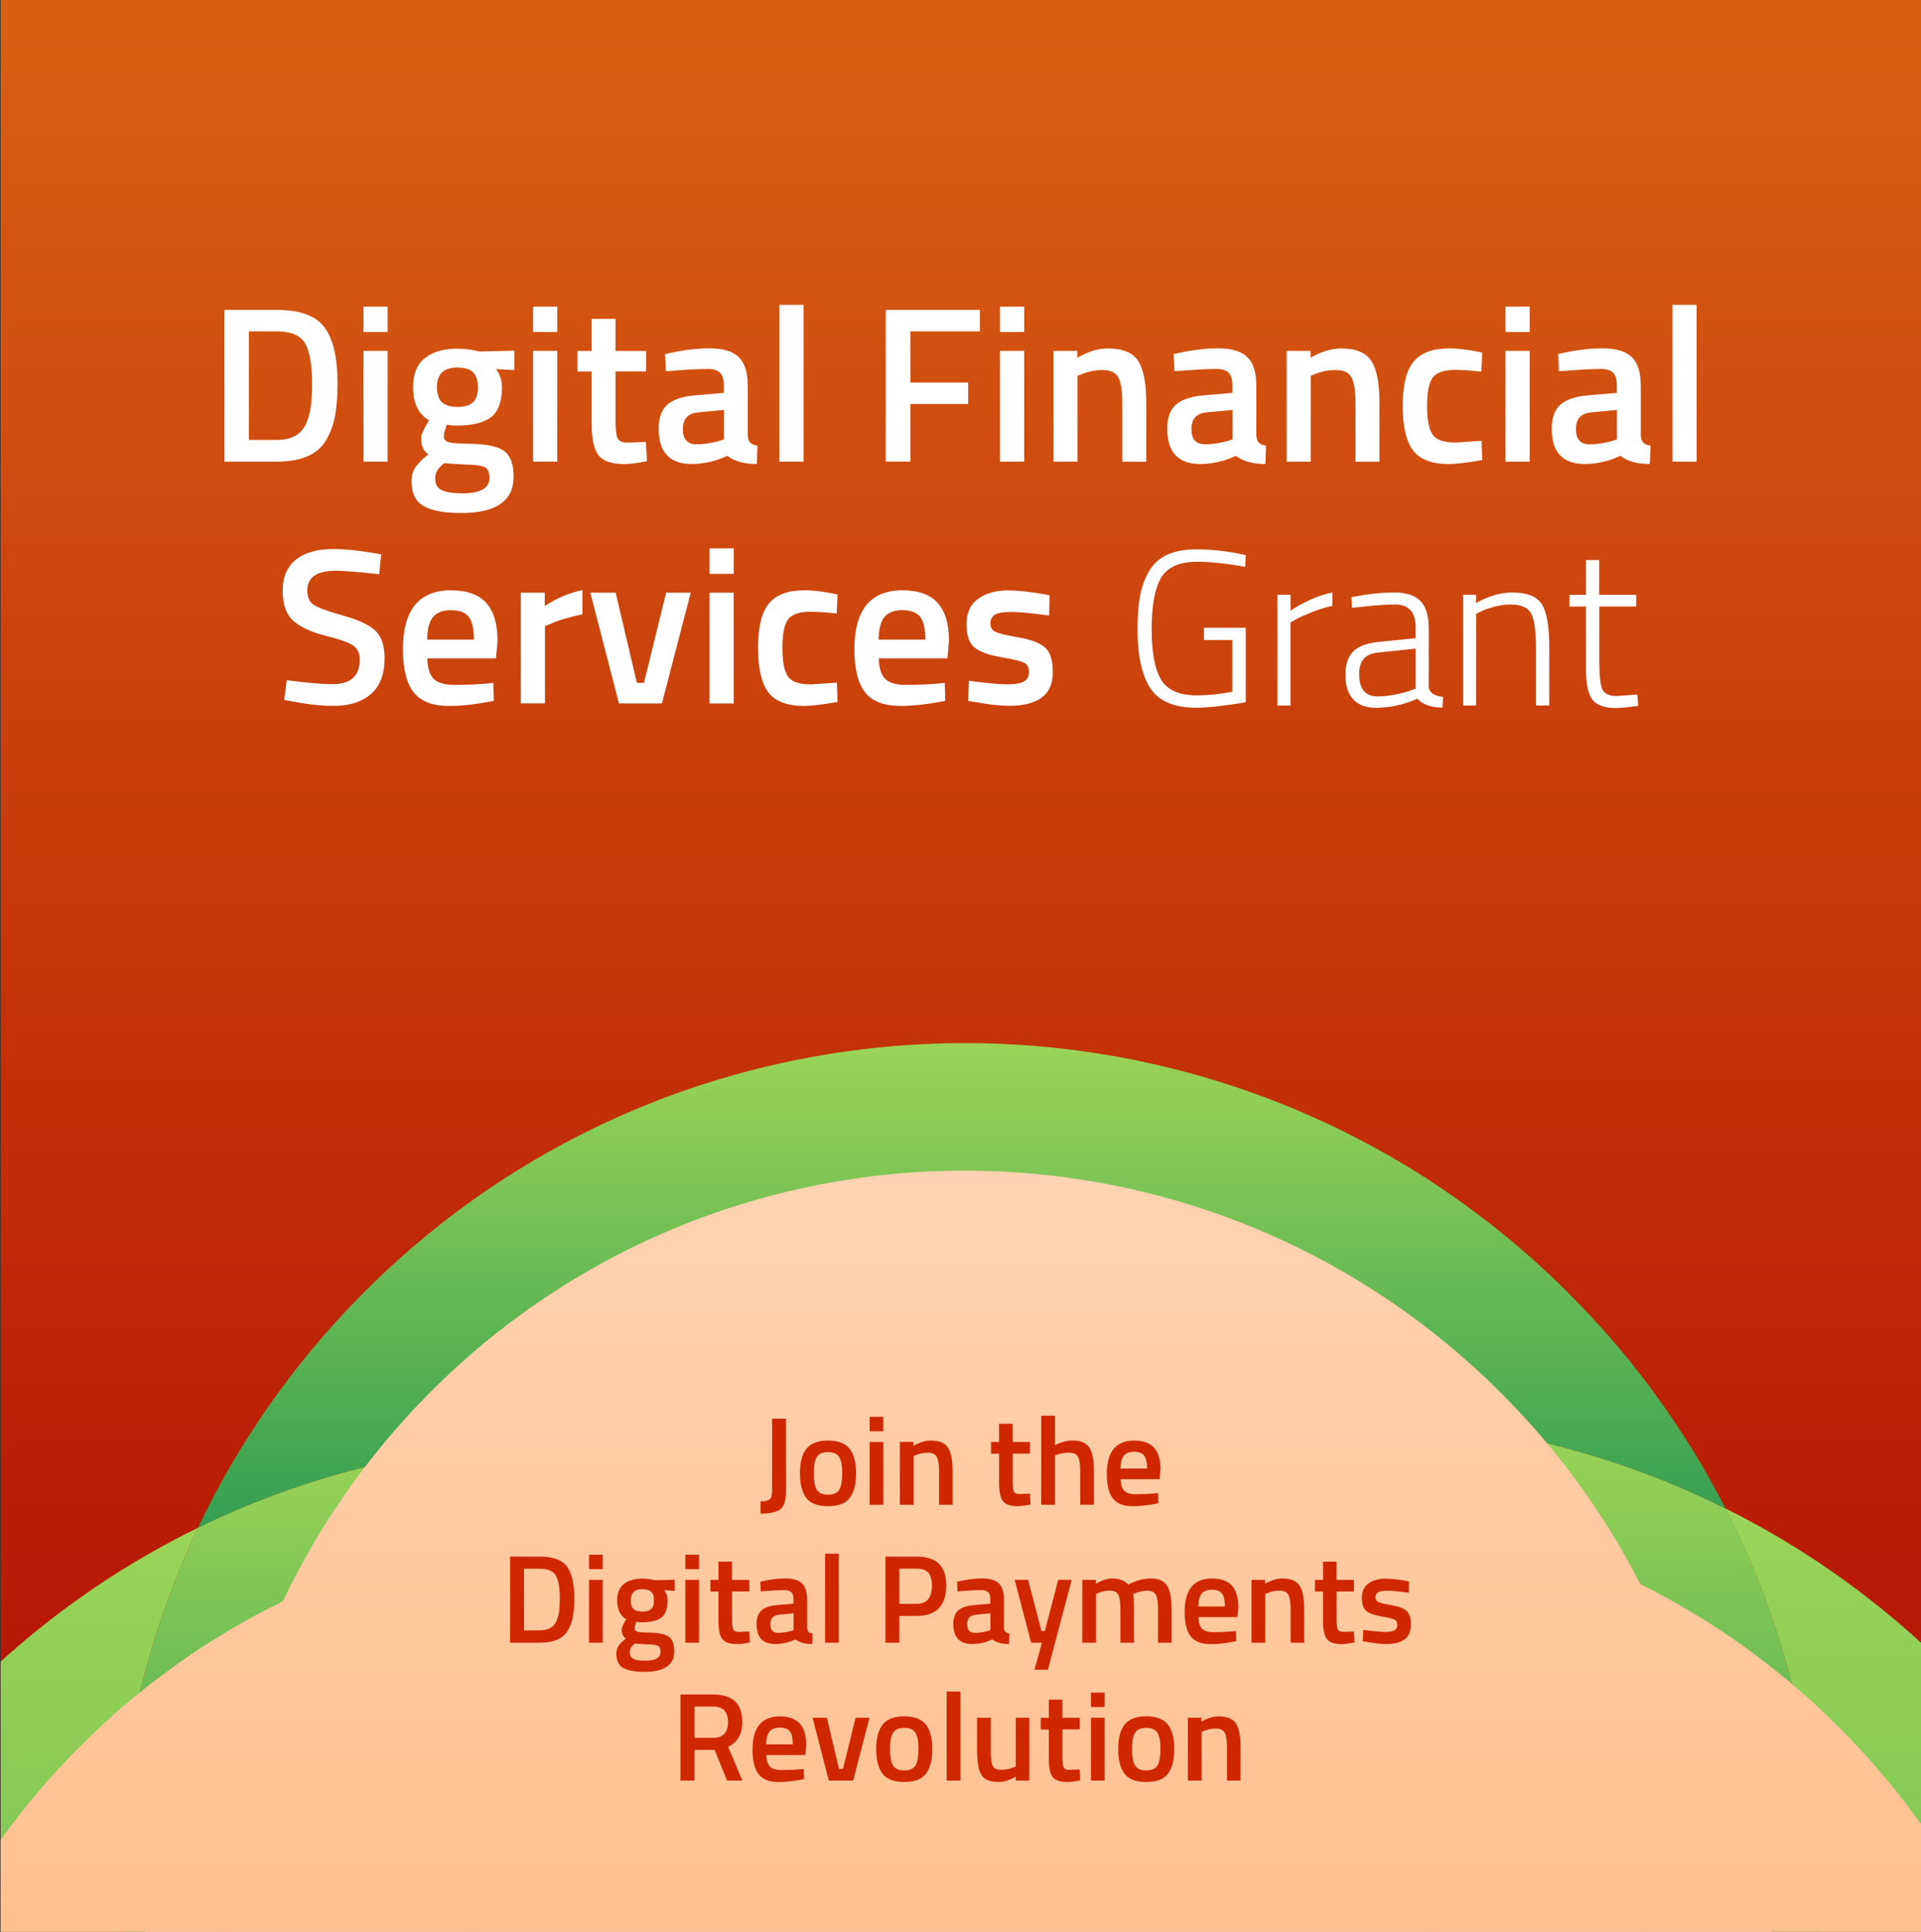 <?xml version="1.0" encoding="UTF-8"?>
<svg id="Layer_1" data-name="Layer 1" xmlns="http://www.w3.org/2000/svg" xmlns:xlink="http://www.w3.org/1999/xlink" viewBox="0 0 350 352"><rect x="0" y="0" width="350" height="352" fill="#333333" stroke="none"/>
  <defs>
    <style>
      .cls-1 {
        clip-path: url(#clippath);
      }

      .cls-2 {
        fill: none;
      }

      .cls-2, .cls-3, .cls-4, .cls-5, .cls-6, .cls-7, .cls-8, .cls-9, .cls-10, .cls-11 {
        stroke-width: 0px;
      }

      .cls-3 {
        fill: url(#linear-gradient);
      }

      .cls-4 {
        fill: url(#linear-gradient-4);
      }

      .cls-5 {
        fill: url(#linear-gradient-2);
      }

      .cls-6 {
        fill: url(#linear-gradient-3);
      }

      .cls-7 {
        fill: url(#linear-gradient-7);
      }

      .cls-8 {
        fill: url(#linear-gradient-5);
      }

      .cls-9 {
        fill: url(#linear-gradient-6);
      }

      .cls-10 {
        fill: #cf2801;
      }

      .cls-11 {
        fill: #fff;
      }
    </style>
    <clipPath id="clippath">
      <rect class="cls-2" x=".12" y="-.08" width="350" height="352"/>
    </clipPath>
    <linearGradient id="linear-gradient" x1="38.81" y1="209.09" x2="604.32" y2="209.09" gradientTransform="translate(-146.29 -129.08)" gradientUnits="userSpaceOnUse">
      <stop offset="0" stop-color="#af0801"/>
      <stop offset="1" stop-color="#f1921d"/>
    </linearGradient>
    <linearGradient id="linear-gradient-2" x1="-151.55" y1="391.11" x2="126.78" y2="391.11" gradientTransform="translate(-33.82 401.58) rotate(-90)" gradientUnits="userSpaceOnUse">
      <stop offset="0" stop-color="#349f51"/>
      <stop offset="1" stop-color="#9bd458"/>
    </linearGradient>
    <linearGradient id="linear-gradient-3" x1="31.33" y1="309.23" x2="143.04" y2="309.23" xlink:href="#linear-gradient-2"/>
    <linearGradient id="linear-gradient-4" x1="-155.06" y1="26.52" x2="123.27" y2="26.52" xlink:href="#linear-gradient-2"/>
    <linearGradient id="linear-gradient-5" x1="123.27" y1="209.05" x2="211.56" y2="209.05" xlink:href="#linear-gradient-2"/>
    <linearGradient id="linear-gradient-6" x1="38.84" y1="104.59" x2="138.9" y2="104.59" xlink:href="#linear-gradient-2"/>
    <linearGradient id="linear-gradient-7" x1="-212.82" y1="208.82" x2="188.32" y2="208.82" gradientTransform="translate(-33.82 401.58) rotate(-90)" gradientUnits="userSpaceOnUse">
      <stop offset="0" stop-color="#ff9c4e"/>
      <stop offset="1" stop-color="#ffd3b1"/>
    </linearGradient>
  </defs>
  <g class="cls-1">
    <g>
      <rect class="cls-3" x="-107.48" y="-116.24" width="565.52" height="392.51" transform="translate(95.26 255.29) rotate(-90)"/>
      <g>
        <path class="cls-5" d="m314.38,274.8c14.44,7.19,28.01,16.76,40.11,28.73,27.54,27.25,42.79,62.22,45.68,97.98,1,12.34.53,24.78-1.42,37.03-4.9,30.85-19.13,60.49-42.75,84.36-12.59,12.73-26.86,22.8-42.09,30.24,12.72-26.81,17.29-56.53,13.72-85.45,0-.05-.01-.11-.02-.16,10.59-31.43,11.18-65.49,1.83-97.26,0,0,0-.02,0-.03,5.16-32.21.12-65.75-15.07-95.43Z"/>
        <path class="cls-6" d="m219.43,260.67s-.01,0-.02,0c0,0,.02,0,.02,0,25.06,7.27,48.72,20.72,68.59,40.37,20.14,19.92,33.94,43.81,41.41,69.17,0,.01,0,.03.01.04,0,0,0-.02,0-.03,5.16-32.21.12-65.75-15.07-95.43-29.65-14.77-62.99-19.47-94.95-14.13Z"/>
        <path class="cls-11" d="m329.44,370.22c-7.47-25.36-21.28-49.25-41.41-69.17-19.87-19.65-43.53-33.1-68.59-40.37,16.03,22.9,28.26,47.65,36.67,73.37,25.68,8.26,50.41,20.31,73.33,36.16Z"/>
        <path class="cls-11" d="m256.11,334.05c2.78,8.51,5.15,17.13,7.1,25.82,8.29,37,9.01,75.35,2.13,112.56-1.64,8.87-3.71,17.68-6.21,26.38,23.81-7.12,46.85-17.48,68.42-31.08.02-.07.05-.15.07-.22,10.59-31.43,11.18-65.49,1.83-97.26,0-.01,0-.03-.01-.04-22.92-15.85-47.65-27.91-73.33-36.16Z"/>
        <path class="cls-4" d="m20.45,461.83c-.02-.08-.04-.16-.07-.23-9.67-32.24-9.08-66.88,1.83-98.78,0-.02.02-.05.03-.07-3.33-28.6,1.27-57.93,13.84-84.43-15.24,7.43-29.5,17.51-42.09,30.24-23.89,24.15-38.17,54.21-42.91,85.44-1.72,11.35-2.18,22.85-1.37,34.28,2.55,36.34,17.83,71.98,45.8,99.64,12.1,11.97,25.67,21.54,40.11,28.73-15.09-29.49-20.16-62.79-15.16-94.81Z"/>
        <path class="cls-8" d="m36.08,278.31c7.27-15.32,17.18-29.69,29.77-42.42,23.95-24.22,53.94-38.84,85.21-43.88,11.25-1.81,22.66-2.38,34.02-1.71,36.37,2.16,72.16,17.04,100.14,44.71,12.1,11.97,21.82,25.43,29.16,39.79-29.65-14.77-62.99-19.47-94.95-14.13,0,0-.01,0-.02,0-32.4-9.39-67.13-8.44-98.98,2.85-.02,0-.05.02-.07.03-28.63-3.02-57.91,1.9-84.27,14.76Z"/>
        <path class="cls-9" d="m22.24,362.74c7.6-22.17,20.18-43.01,37.75-60.78,17.58-17.77,38.28-30.58,60.36-38.41-28.63-3.02-57.91,1.9-84.27,14.76-12.57,26.5-17.17,55.83-13.84,84.43Z"/>
        <path class="cls-11" d="m90.45,332.09c6.76-23.8,16.75-46.87,29.96-68.54,0-.01.01-.02.02-.03-.02,0-.05.02-.07.03-22.09,7.84-42.79,20.64-60.36,38.41-17.58,17.77-30.15,38.61-37.75,60.78,0,.02-.02.05-.03.07.01,0,.02-.01.03-.02,21.52-13.44,44.48-23.68,68.21-30.71Z"/>
        <path class="cls-11" d="m90.45,332.09c8.97-2.65,18.04-4.84,27.19-6.58,37.08-7.04,75.34-6.55,112.32,1.51,8.8,1.92,17.53,4.26,26.15,7.04-8.41-25.73-20.64-50.48-36.67-73.37,0,0-.02,0-.02,0-32.4-9.39-67.13-8.44-98.98,2.85,0,.01-.01.02-.02.03-13.21,21.67-23.19,44.74-29.96,68.54Z"/>
        <path class="cls-11" d="m94.16,497.54c-2.84-8.53-5.26-17.17-7.26-25.89-8.46-36.89-9.37-75.15-2.73-112.31,1.64-9.16,3.73-18.26,6.28-27.25-23.73,7.02-46.69,17.26-68.21,30.71-.01,0-.02.01-.03.02-10.91,31.89-11.51,66.54-1.83,98.78.03.02.06.04.09.06,23.04,15.78,47.9,27.74,73.69,35.89Z"/>
        <path class="cls-11" d="m117.64,325.51c-9.15,1.74-18.22,3.93-27.19,6.58-2.56,8.99-4.65,18.09-6.28,27.25-6.64,37.16-5.73,75.42,2.73,112.31,2,8.72,4.42,17.36,7.26,25.89,8.52,2.69,17.14,4.96,25.83,6.82,37.15,7.93,75.58,8.25,112.78.96,8.87-1.74,17.67-3.9,26.36-6.51,2.5-8.71,4.57-17.51,6.21-26.38,6.87-37.21,6.16-75.56-2.13-112.56-1.95-8.69-4.31-17.31-7.1-25.82-8.62-2.77-17.35-5.12-26.15-7.04-36.98-8.05-75.23-8.55-112.32-1.51Z"/>
      </g>
      <path class="cls-7" d="m153.73,215.02c-27.79,4.48-54.44,17.47-75.72,38.99-11.19,11.31-20,24.09-26.46,37.7-13.54,6.61-26.22,15.56-37.41,26.87-21.23,21.46-33.92,48.17-38.13,75.93-1.53,10.08-1.93,20.3-1.22,30.47,2.27,32.3,15.85,63.96,40.7,88.55,10.75,10.64-1.59,32.05,11.24,38.44,6.53,12.76,39.57,11.82,50.32,22.45,24.47,24.21,55.69,37.41,87.49,39.64,10.98.77,22.04.23,32.91-1.62,27.36-4.65,53.56-17.59,74.54-38.8,11.19-11.31,50.24-10.33,56.7-23.95,13.54-6.61-4.02-29.31,7.17-40.62,20.99-21.22,33.64-47.56,37.99-74.97,1.73-10.88,2.15-21.94,1.26-32.91-2.57-31.78-16.12-62.86-40.6-87.07-10.75-10.64-22.81-19.14-35.64-25.53-6.53-12.76-15.17-24.72-25.92-35.36-24.86-24.59-56.67-37.82-88.99-39.73-10.09-.6-20.23-.09-30.23,1.52Z"/>
      <rect class="cls-2" x="-137.76" y="-5.27" width="626" height="341.45" transform="translate(9.78 340.69) rotate(-90)"/>
    </g>
  </g>
  <g>
    <g>
      <path class="cls-10" d="m138.56,275.76v-2.24c.81,0,1.36-.12,1.66-.37.3-.24.45-.79.45-1.63v-13.08h2.52l.02,13.26c0,1.63-.34,2.72-1.03,3.25-.69.53-1.89.8-3.62.8Z"/>
      <path class="cls-10" d="m146.93,263.92c.79-.99,2.1-1.49,3.93-1.49s3.14.5,3.93,1.49c.79.99,1.18,2.48,1.18,4.47s-.38,3.48-1.15,4.49c-.76,1.01-2.08,1.51-3.96,1.51s-3.2-.5-3.96-1.51c-.76-1.01-1.15-2.5-1.15-4.49s.39-3.47,1.18-4.47Zm1.87,7.44c.35.61,1.04.92,2.06.92s1.71-.31,2.06-.92c.35-.61.53-1.61.53-3s-.19-2.37-.56-2.95c-.37-.58-1.05-.87-2.03-.87s-1.65.29-2.03.87c-.37.58-.56,1.57-.56,2.95s.18,2.39.53,3Z"/>
      <path class="cls-10" d="m158.44,260.74v-2.63h2.5v2.63h-2.5Zm0,13.4v-11.45h2.5v11.45h-2.5Z"/>
      <path class="cls-10" d="m166.46,274.13h-2.5v-11.45h2.47v.71c1.11-.64,2.17-.96,3.16-.96,1.53,0,2.57.43,3.13,1.29.56.86.84,2.29.84,4.27v6.14h-2.47v-6.07c0-1.24-.13-2.11-.4-2.63-.27-.52-.81-.78-1.64-.78-.78,0-1.53.15-2.24.46l-.34.14v8.89Z"/>
      <path class="cls-10" d="m187.67,264.81h-3.16v5.04c0,.93.07,1.55.21,1.86.14.31.49.46,1.05.46l1.88-.07.11,1.99c-1.02.2-1.8.3-2.34.3-1.3,0-2.19-.3-2.67-.89-.48-.6-.72-1.72-.72-3.37v-5.31h-1.47v-2.13h1.47v-3.32h2.47v3.32h3.16v2.13Z"/>
      <path class="cls-10" d="m192.2,274.13h-2.5v-16.22h2.5v5.36c1.13-.56,2.18-.85,3.14-.85,1.53,0,2.57.43,3.13,1.29.56.86.84,2.29.84,4.27v6.14h-2.5v-6.07c0-1.24-.13-2.11-.39-2.63-.26-.52-.81-.78-1.65-.78-.73,0-1.47.12-2.2.37l-.37.14v8.98Z"/>
      <path class="cls-10" d="m210.36,272.07l.64-.07.05,1.86c-1.74.35-3.28.53-4.63.53-1.7,0-2.91-.47-3.65-1.4-.74-.93-1.11-2.42-1.11-4.47,0-4.06,1.66-6.09,4.97-6.09s4.81,1.75,4.81,5.25l-.16,1.79h-7.1c.01.95.22,1.64.62,2.08.4.44,1.14.66,2.22.66s2.2-.05,3.34-.14Zm-1.37-4.54c0-1.13-.18-1.92-.54-2.37-.36-.45-.97-.68-1.82-.68s-1.48.24-1.87.71c-.39.47-.59,1.25-.61,2.34h4.83Z"/>
    </g>
    <g>
      <path class="cls-10" d="m98.36,299.26h-5.43v-15.69h5.43c2.41,0,4.06.61,4.95,1.83.89,1.22,1.33,3.14,1.33,5.75,0,1.33-.09,2.45-.26,3.38-.18.92-.49,1.76-.93,2.51-.87,1.48-2.57,2.22-5.09,2.22Zm3.64-8.11c0-1.89-.24-3.26-.71-4.1-.47-.84-1.45-1.26-2.93-1.26h-2.89v11.22h2.89c1.51,0,2.52-.56,3.02-1.67.24-.56.41-1.17.49-1.81.08-.64.13-1.44.13-2.38Z"/>
      <path class="cls-10" d="m107.32,285.86v-2.63h2.5v2.63h-2.5Zm0,13.4v-11.45h2.5v11.45h-2.5Z"/>
      <path class="cls-10" d="m122.85,300.81c0,2.5-1.81,3.76-5.43,3.76-1.74,0-3.03-.24-3.87-.71-.84-.47-1.26-1.34-1.26-2.59,0-.57.14-1.05.41-1.45.28-.4.72-.84,1.33-1.32-.5-.34-.76-.89-.76-1.67,0-.31.21-.8.62-1.49l.21-.34c-1.1-.66-1.65-1.8-1.65-3.44,0-1.37.41-2.38,1.24-3.02s1.94-.96,3.34-.96c.67,0,1.34.08,1.99.23l.34.07,3.55-.09v2.02l-1.9-.11c.41.53.62,1.16.62,1.88,0,1.5-.38,2.53-1.13,3.1-.76.57-1.94.86-3.54.86-.4,0-.73-.03-1.01-.09-.21.52-.32.92-.32,1.2s.14.48.42.58c.28.11.97.17,2.05.18,1.82.02,3.06.26,3.73.73.67.47,1.01,1.37,1.01,2.68Zm-8.11.23c0,.53.21.92.64,1.15.43.23,1.16.34,2.2.34,1.85,0,2.77-.53,2.77-1.58,0-.6-.16-.97-.49-1.13s-.98-.25-1.96-.26l-2.24-.14c-.34.27-.57.53-.71.77-.14.24-.21.52-.21.86Zm.69-7.94c.34.33.88.49,1.63.49s1.29-.16,1.61-.49c.33-.33.49-.84.49-1.55s-.17-1.22-.5-1.55c-.34-.33-.88-.49-1.63-.49-1.41,0-2.11.68-2.11,2.04,0,.7.17,1.22.5,1.55Z"/>
      <path class="cls-10" d="m124.86,285.86v-2.63h2.5v2.63h-2.5Zm0,13.4v-11.45h2.5v11.45h-2.5Z"/>
      <path class="cls-10" d="m136.54,289.93h-3.16v5.04c0,.93.07,1.55.21,1.86.14.31.49.46,1.05.46l1.88-.07.11,1.99c-1.02.2-1.8.3-2.34.3-1.3,0-2.19-.3-2.67-.89-.48-.6-.72-1.72-.72-3.37v-5.31h-1.47v-2.13h1.47v-3.32h2.47v3.32h3.16v2.13Z"/>
      <path class="cls-10" d="m147.06,291.33v5.22c.01.34.1.58.26.74.16.16.41.26.74.31l-.07,1.9c-1.31,0-2.33-.28-3.05-.85-1.22.57-2.45.85-3.69.85-2.28,0-3.41-1.21-3.41-3.64,0-1.16.31-2,.93-2.52.62-.52,1.57-.83,2.85-.94l2.95-.25v-.82c0-.61-.13-1.04-.4-1.28-.27-.24-.66-.37-1.18-.37-.98,0-2.2.06-3.66.18l-.73.05-.09-1.76c1.66-.4,3.2-.6,4.59-.6s2.41.3,3.02.9c.62.6.93,1.56.93,2.87Zm-5.13,2.84c-1.05.09-1.58.66-1.58,1.72s.47,1.58,1.4,1.58c.76,0,1.57-.12,2.43-.37l.41-.14v-3.05l-2.66.25Z"/>
      <path class="cls-10" d="m150.33,299.26v-16.22h2.5v16.22h-2.5Z"/>
      <path class="cls-10" d="m167.07,294.38h-3.21v4.88h-2.54v-15.69h5.75c3.56,0,5.34,1.76,5.34,5.27,0,1.8-.45,3.18-1.34,4.12-.89.95-2.23,1.42-4,1.42Zm-3.21-2.2h3.18c1.83,0,2.75-1.11,2.75-3.34,0-1.07-.22-1.85-.66-2.34-.44-.49-1.14-.73-2.08-.73h-3.18v6.41Z"/>
      <path class="cls-10" d="m182.92,291.33v5.22c.01.34.1.58.26.74.16.16.41.26.74.31l-.07,1.9c-1.31,0-2.33-.28-3.05-.85-1.22.57-2.45.85-3.69.85-2.28,0-3.41-1.21-3.41-3.64,0-1.16.31-2,.93-2.52.62-.52,1.57-.83,2.85-.94l2.95-.25v-.82c0-.61-.13-1.04-.4-1.28-.27-.24-.66-.37-1.18-.37-.98,0-2.2.06-3.66.18l-.73.05-.09-1.76c1.66-.4,3.2-.6,4.59-.6s2.41.3,3.02.9c.62.6.93,1.56.93,2.87Zm-5.13,2.84c-1.05.09-1.58.66-1.58,1.72s.47,1.58,1.4,1.58c.76,0,1.57-.12,2.43-.37l.41-.14v-3.05l-2.66.25Z"/>
      <path class="cls-10" d="m184.87,287.8h2.45l2.43,9.32h.62l2.43-9.32h2.47l-4.35,16.38h-2.45l1.37-4.92h-1.97l-3-11.45Z"/>
      <path class="cls-10" d="m199.69,299.26h-2.5v-11.45h2.47v.71c1.08-.64,2.08-.96,2.98-.96,1.33,0,2.3.37,2.91,1.12,1.39-.75,2.77-1.12,4.15-1.12s2.34.42,2.91,1.27c.57.85.85,2.28.85,4.29v6.14h-2.47v-6.07c0-1.24-.13-2.11-.38-2.63-.25-.52-.78-.78-1.57-.78-.69,0-1.43.15-2.22.46l-.39.16c.12.31.18,1.28.18,2.93v5.93h-2.47v-5.89c0-1.36-.12-2.3-.37-2.82-.24-.52-.78-.78-1.6-.78-.76,0-1.47.15-2.13.46l-.34.14v8.89Z"/>
      <path class="cls-10" d="m224.54,297.2l.64-.07.05,1.86c-1.74.35-3.28.53-4.63.53-1.7,0-2.91-.47-3.65-1.4-.74-.93-1.11-2.42-1.11-4.47,0-4.06,1.66-6.09,4.97-6.09s4.81,1.75,4.81,5.25l-.16,1.79h-7.1c.01.95.22,1.64.62,2.08.4.44,1.14.66,2.22.66s2.2-.05,3.34-.14Zm-1.37-4.54c0-1.13-.18-1.92-.54-2.37-.36-.45-.97-.68-1.82-.68s-1.48.24-1.87.71c-.39.47-.59,1.25-.61,2.34h4.83Z"/>
      <path class="cls-10" d="m230.52,299.26h-2.5v-11.45h2.47v.71c1.11-.64,2.17-.96,3.16-.96,1.53,0,2.57.43,3.13,1.29.56.86.84,2.29.84,4.27v6.14h-2.47v-6.07c0-1.24-.13-2.11-.4-2.63-.27-.52-.81-.78-1.64-.78-.78,0-1.53.15-2.24.46l-.34.14v8.89Z"/>
      <path class="cls-10" d="m246.69,289.93h-3.16v5.04c0,.93.07,1.55.21,1.86.14.31.49.46,1.05.46l1.88-.07.11,1.99c-1.02.2-1.8.3-2.34.3-1.3,0-2.19-.3-2.67-.89-.48-.6-.72-1.72-.72-3.37v-5.31h-1.47v-2.13h1.47v-3.32h2.47v3.32h3.16v2.13Z"/>
      <path class="cls-10" d="m256.68,290.16c-1.8-.24-3.11-.37-3.92-.37s-1.37.1-1.68.29c-.31.19-.47.49-.47.9s.17.7.52.87c.34.17,1.15.36,2.43.58,1.28.22,2.18.57,2.71,1.04.53.47.8,1.31.8,2.52s-.39,2.09-1.16,2.66c-.77.57-1.9.85-3.38.85-.93,0-2.11-.13-3.53-.39l-.71-.11.09-2.08c1.83.24,3.15.37,3.96.37s1.39-.1,1.73-.3c.34-.2.52-.53.52-.98s-.16-.77-.49-.95c-.33-.18-1.11-.37-2.36-.57-1.25-.21-2.16-.53-2.74-.97-.58-.44-.87-1.25-.87-2.43s.4-2.05,1.2-2.63c.8-.58,1.83-.87,3.08-.87.98,0,2.18.12,3.6.37l.71.14-.05,2.08Z"/>
    </g>
    <g>
      <path class="cls-10" d="m126.52,318.79v5.59h-2.54v-15.69h5.95c3.54,0,5.31,1.66,5.31,4.99,0,2.23-.86,3.74-2.57,4.54l2.59,6.16h-2.79l-2.27-5.59h-3.69Zm6.12-5.08c0-1.88-.9-2.82-2.7-2.82h-3.41v5.7h3.46c.92,0,1.59-.26,2.02-.79.43-.53.64-1.23.64-2.1Z"/>
      <path class="cls-10" d="m145.81,322.32l.64-.07.05,1.86c-1.74.35-3.28.53-4.63.53-1.7,0-2.91-.47-3.65-1.4-.74-.93-1.11-2.42-1.11-4.47,0-4.06,1.66-6.09,4.97-6.09s4.81,1.75,4.81,5.25l-.16,1.79h-7.1c.01.95.22,1.64.62,2.08.4.44,1.14.66,2.22.66s2.2-.05,3.34-.14Zm-1.37-4.54c0-1.13-.18-1.92-.54-2.37-.36-.45-.97-.68-1.82-.68s-1.48.24-1.87.71c-.39.47-.59,1.25-.61,2.34h4.83Z"/>
      <path class="cls-10" d="m148.05,312.93h2.61l2.2,9.32h.73l2.29-9.32h2.54l-2.98,11.45h-4.44l-2.95-11.45Z"/>
      <path class="cls-10" d="m160.82,314.16c.79-.99,2.1-1.49,3.93-1.49s3.14.5,3.93,1.49c.79.99,1.18,2.48,1.18,4.47s-.38,3.48-1.15,4.49c-.76,1.01-2.08,1.51-3.96,1.51s-3.2-.5-3.96-1.51c-.76-1.01-1.15-2.5-1.15-4.49s.39-3.47,1.18-4.47Zm1.87,7.44c.35.61,1.04.92,2.06.92s1.71-.31,2.06-.92c.35-.61.53-1.61.53-3s-.19-2.37-.56-2.95c-.37-.58-1.05-.87-2.03-.87s-1.65.29-2.03.87c-.37.58-.56,1.57-.56,2.95s.18,2.39.53,3Z"/>
      <path class="cls-10" d="m172.47,324.38v-16.22h2.5v16.22h-2.5Z"/>
      <path class="cls-10" d="m185.07,312.93h2.47v11.45h-2.47v-.71c-1.11.64-2.15.96-3.09.96-1.57,0-2.63-.42-3.16-1.27s-.8-2.33-.8-4.45v-5.98h2.5v6c0,1.37.11,2.3.34,2.77.23.47.76.71,1.6.71s1.58-.15,2.27-.46l.34-.14v-8.89Z"/>
      <path class="cls-10" d="m196.73,315.06h-3.16v5.04c0,.93.07,1.55.21,1.86.14.31.49.46,1.05.46l1.88-.07.11,1.99c-1.02.2-1.8.3-2.34.3-1.3,0-2.19-.3-2.67-.89-.48-.6-.72-1.72-.72-3.37v-5.31h-1.47v-2.13h1.47v-3.32h2.47v3.32h3.16v2.13Z"/>
      <path class="cls-10" d="m198.76,310.98v-2.63h2.5v2.63h-2.5Zm0,13.4v-11.45h2.5v11.45h-2.5Z"/>
      <path class="cls-10" d="m204.91,314.16c.79-.99,2.1-1.49,3.93-1.49s3.14.5,3.93,1.49c.79.99,1.18,2.48,1.18,4.47s-.38,3.48-1.15,4.49c-.76,1.01-2.08,1.51-3.96,1.51s-3.2-.5-3.96-1.51c-.76-1.01-1.15-2.5-1.15-4.49s.39-3.47,1.18-4.47Zm1.87,7.44c.35.61,1.04.92,2.06.92s1.71-.31,2.06-.92c.35-.61.53-1.61.53-3s-.19-2.37-.56-2.95c-.37-.58-1.05-.87-2.03-.87s-1.65.29-2.03.87c-.37.58-.56,1.57-.56,2.95s.18,2.39.53,3Z"/>
      <path class="cls-10" d="m218.92,324.38h-2.5v-11.45h2.47v.71c1.11-.64,2.17-.96,3.16-.96,1.53,0,2.57.43,3.13,1.29.56.86.84,2.29.84,4.27v6.14h-2.47v-6.07c0-1.24-.13-2.11-.4-2.63-.27-.52-.81-.78-1.64-.78-.78,0-1.53.15-2.24.46l-.34.14v8.89Z"/>
    </g>
  </g>
  <g>
    <g>
      <path class="cls-11" d="m50.44,84.1h-9.56v-27.64h9.56c4.25,0,7.16,1.08,8.72,3.23,1.56,2.15,2.34,5.53,2.34,10.13,0,2.34-.16,4.33-.46,5.95-.31,1.63-.85,3.1-1.63,4.42-1.53,2.61-4.52,3.91-8.96,3.91Zm6.42-14.29c0-3.34-.42-5.74-1.25-7.22-.83-1.48-2.56-2.22-5.17-2.22h-5.09v19.77h5.09c2.66,0,4.44-.98,5.33-2.95.43-1,.72-2.06.87-3.19s.22-2.53.22-4.2Z"/>
      <path class="cls-11" d="m66.22,60.49v-4.64h4.4v4.64h-4.4Zm0,23.61v-20.18h4.4v20.18h-4.4Z"/>
      <path class="cls-11" d="m93.58,86.84c0,4.41-3.19,6.62-9.56,6.62-3.07,0-5.34-.42-6.82-1.25-1.48-.83-2.22-2.35-2.22-4.56,0-1,.24-1.85.73-2.56.48-.71,1.26-1.49,2.34-2.32-.89-.59-1.33-1.57-1.33-2.95,0-.54.36-1.41,1.09-2.62l.36-.61c-1.94-1.16-2.91-3.17-2.91-6.05,0-2.42.73-4.2,2.18-5.33,1.45-1.13,3.42-1.69,5.89-1.69,1.18,0,2.35.13,3.51.4l.61.12,6.26-.16v3.55l-3.35-.2c.73.94,1.09,2.04,1.09,3.31,0,2.64-.67,4.46-2,5.47-1.33,1.01-3.41,1.51-6.24,1.51-.7,0-1.29-.05-1.78-.16-.38.91-.57,1.62-.57,2.12s.25.84.75,1.03c.5.19,1.7.3,3.61.32,3.2.03,5.39.46,6.58,1.29,1.18.83,1.78,2.41,1.78,4.72Zm-14.29.4c0,.94.38,1.61,1.13,2.02.75.4,2.04.61,3.87.61,3.25,0,4.88-.93,4.88-2.78,0-1.05-.29-1.72-.87-2-.58-.28-1.73-.44-3.45-.46l-3.95-.24c-.59.48-1.01.93-1.25,1.35-.24.42-.36.92-.36,1.51Zm1.21-13.98c.59.58,1.55.87,2.86.87s2.27-.29,2.85-.87c.58-.58.87-1.49.87-2.72s-.3-2.15-.89-2.72c-.59-.58-1.55-.87-2.87-.87-2.48,0-3.71,1.2-3.71,3.59,0,1.24.3,2.15.89,2.72Z"/>
      <path class="cls-11" d="m97.13,60.49v-4.64h4.4v4.64h-4.4Zm0,23.61v-20.18h4.4v20.18h-4.4Z"/>
      <path class="cls-11" d="m117.72,67.67h-5.57v8.88c0,1.64.12,2.73.36,3.27.24.54.86.81,1.86.81l3.31-.12.2,3.51c-1.8.35-3.17.52-4.12.52-2.29,0-3.85-.52-4.7-1.57-.85-1.05-1.27-3.03-1.27-5.93v-9.36h-2.58v-3.75h2.58v-5.85h4.36v5.85h5.57v3.75Z"/>
      <path class="cls-11" d="m136.24,70.13v9.2c.03.59.18,1.03.46,1.31s.72.46,1.31.54l-.12,3.35c-2.31,0-4.1-.5-5.37-1.49-2.15,1-4.32,1.49-6.5,1.49-4.01,0-6.01-2.14-6.01-6.42,0-2.04.54-3.52,1.63-4.44,1.09-.91,2.76-1.47,5.02-1.65l5.21-.44v-1.45c0-1.08-.24-1.83-.71-2.26-.47-.43-1.16-.65-2.08-.65-1.72,0-3.87.11-6.46.32l-1.29.08-.16-3.11c2.93-.7,5.63-1.05,8.09-1.05s4.24.53,5.33,1.59c1.09,1.06,1.63,2.75,1.63,5.06Zm-9.04,5c-1.86.16-2.78,1.17-2.78,3.03s.82,2.78,2.46,2.78c1.34,0,2.77-.21,4.28-.65l.73-.24v-5.37l-4.68.44Z"/>
      <path class="cls-11" d="m142.01,84.1v-28.57h4.4v28.57h-4.4Z"/>
      <path class="cls-11" d="m161.38,84.1v-27.64h17.15v3.91h-12.67v9.32h10.53v3.91h-10.53v10.49h-4.48Z"/>
      <path class="cls-11" d="m182.2,60.49v-4.64h4.4v4.64h-4.4Zm0,23.61v-20.18h4.4v20.18h-4.4Z"/>
      <path class="cls-11" d="m196.33,84.1h-4.4v-20.18h4.36v1.25c1.96-1.13,3.82-1.69,5.57-1.69,2.69,0,4.53.76,5.51,2.28.98,1.52,1.47,4.03,1.47,7.53v10.82h-4.36v-10.69c0-2.18-.24-3.73-.71-4.64-.47-.91-1.43-1.37-2.88-1.37-1.37,0-2.69.27-3.96.81l-.61.24v15.66Z"/>
      <path class="cls-11" d="m228.9,70.13v9.2c.03.59.18,1.03.46,1.31s.72.46,1.31.54l-.12,3.35c-2.31,0-4.1-.5-5.37-1.49-2.15,1-4.32,1.49-6.5,1.49-4.01,0-6.01-2.14-6.01-6.42,0-2.04.54-3.52,1.63-4.44,1.09-.91,2.76-1.47,5.02-1.65l5.21-.44v-1.45c0-1.08-.24-1.83-.71-2.26-.47-.43-1.16-.65-2.08-.65-1.72,0-3.87.11-6.46.32l-1.29.08-.16-3.11c2.93-.7,5.63-1.05,8.09-1.05s4.24.53,5.33,1.59c1.09,1.06,1.63,2.75,1.63,5.06Zm-9.04,5c-1.86.16-2.78,1.17-2.78,3.03s.82,2.78,2.46,2.78c1.34,0,2.77-.21,4.28-.65l.73-.24v-5.37l-4.68.44Z"/>
      <path class="cls-11" d="m238.82,84.1h-4.4v-20.18h4.36v1.25c1.96-1.13,3.82-1.69,5.57-1.69,2.69,0,4.53.76,5.51,2.28.98,1.52,1.47,4.03,1.47,7.53v10.82h-4.36v-10.69c0-2.18-.24-3.73-.71-4.64-.47-.91-1.43-1.37-2.88-1.37-1.37,0-2.69.27-3.96.81l-.61.24v15.66Z"/>
      <path class="cls-11" d="m264.01,63.47c1.43,0,3.11.19,5.04.56l1.01.2-.16,3.47c-2.13-.21-3.7-.32-4.72-.32-2.04,0-3.42.46-4.12,1.37-.7.91-1.05,2.64-1.05,5.17s.34,4.28,1.01,5.25c.67.97,2.07,1.45,4.2,1.45l4.72-.32.12,3.51c-2.72.48-4.76.73-6.13.73-3.07,0-5.23-.83-6.48-2.48-1.25-1.65-1.88-4.36-1.88-8.13s.66-6.45,1.98-8.05c1.32-1.6,3.47-2.4,6.46-2.4Z"/>
      <path class="cls-11" d="m274.3,60.49v-4.64h4.4v4.64h-4.4Zm0,23.61v-20.18h4.4v20.18h-4.4Z"/>
      <path class="cls-11" d="m298.95,70.13v9.2c.03.59.18,1.03.46,1.31s.72.46,1.31.54l-.12,3.35c-2.31,0-4.1-.5-5.37-1.49-2.15,1-4.32,1.49-6.5,1.49-4.01,0-6.01-2.14-6.01-6.42,0-2.04.54-3.52,1.63-4.44,1.09-.91,2.76-1.47,5.02-1.65l5.21-.44v-1.45c0-1.08-.24-1.83-.71-2.26-.47-.43-1.16-.65-2.08-.65-1.72,0-3.87.11-6.46.32l-1.29.08-.16-3.11c2.93-.7,5.63-1.05,8.09-1.05s4.24.53,5.33,1.59c1.09,1.06,1.63,2.75,1.63,5.06Zm-9.04,5c-1.86.16-2.78,1.17-2.78,3.03s.82,2.78,2.46,2.78c1.34,0,2.77-.21,4.28-.65l.73-.24v-5.37l-4.68.44Z"/>
      <path class="cls-11" d="m304.72,84.1v-28.57h4.4v28.57h-4.4Z"/>
    </g>
    <g>
      <path class="cls-11" d="m61.12,103.98c-3.42,0-5.13,1.2-5.13,3.59,0,1.24.4,2.12,1.21,2.64.81.52,2.59,1.17,5.35,1.94,2.76.77,4.7,1.68,5.83,2.74,1.13,1.06,1.69,2.74,1.69,5.02,0,2.91-.83,5.08-2.48,6.52-1.66,1.44-3.91,2.16-6.76,2.16-2.29,0-4.82-.27-7.59-.81l-1.45-.28.44-3.59c3.63.48,6.4.73,8.31.73,3.34,0,5-1.48,5-4.44,0-1.16-.38-2.01-1.13-2.56-.75-.55-2.45-1.16-5.08-1.82-2.64-.66-4.6-1.57-5.89-2.72-1.29-1.16-1.94-2.99-1.94-5.49s.81-4.39,2.44-5.67c1.63-1.28,3.88-1.92,6.76-1.92,2.07,0,4.52.24,7.34.73l1.41.24-.36,3.63c-3.77-.43-6.43-.65-7.99-.65Z"/>
      <path class="cls-11" d="m88.76,124.52l1.13-.12.08,3.27c-3.07.62-5.78.93-8.15.93-2.99,0-5.13-.82-6.44-2.46-1.31-1.64-1.96-4.26-1.96-7.87,0-7.16,2.92-10.73,8.76-10.73s8.47,3.08,8.47,9.24l-.28,3.15h-12.51c.03,1.67.39,2.89,1.09,3.67.7.78,2,1.17,3.91,1.17s3.87-.08,5.89-.24Zm-2.42-7.99c0-1.99-.32-3.38-.95-4.18-.63-.79-1.7-1.19-3.21-1.19s-2.6.42-3.29,1.25c-.69.83-1.04,2.21-1.07,4.12h8.52Z"/>
      <path class="cls-11" d="m94.89,128.15v-20.18h4.36v2.42c2.29-1.48,4.57-2.43,6.86-2.87v4.4c-2.31.46-4.29,1.05-5.93,1.78l-.89.36v14.08h-4.4Z"/>
      <path class="cls-11" d="m107.57,107.97h4.6l3.87,16.43h1.29l4.04-16.43h4.48l-5.25,20.18h-7.83l-5.21-20.18Z"/>
      <path class="cls-11" d="m129.28,104.54v-4.64h4.4v4.64h-4.4Zm0,23.61v-20.18h4.4v20.18h-4.4Z"/>
      <path class="cls-11" d="m146.55,107.53c1.43,0,3.11.19,5.04.56l1.01.2-.16,3.47c-2.13-.21-3.7-.32-4.72-.32-2.04,0-3.42.46-4.12,1.37-.7.91-1.05,2.64-1.05,5.17s.34,4.28,1.01,5.25c.67.97,2.07,1.45,4.2,1.45l4.72-.32.12,3.51c-2.72.48-4.76.73-6.13.73-3.07,0-5.23-.83-6.48-2.48-1.25-1.65-1.88-4.36-1.88-8.13s.66-6.45,1.98-8.05c1.32-1.6,3.47-2.4,6.46-2.4Z"/>
      <path class="cls-11" d="m171.01,124.52l1.13-.12.08,3.27c-3.07.62-5.78.93-8.15.93-2.99,0-5.13-.82-6.44-2.46-1.31-1.64-1.96-4.26-1.96-7.87,0-7.16,2.92-10.73,8.76-10.73s8.47,3.08,8.47,9.24l-.28,3.15h-12.51c.03,1.67.39,2.89,1.09,3.67.7.78,2,1.17,3.91,1.17s3.87-.08,5.89-.24Zm-2.42-7.99c0-1.99-.32-3.38-.95-4.18-.63-.79-1.7-1.19-3.21-1.19s-2.6.42-3.29,1.25c-.69.83-1.04,2.21-1.07,4.12h8.52Z"/>
      <path class="cls-11" d="m191.14,112.13c-3.17-.43-5.47-.65-6.9-.65s-2.42.17-2.97.5c-.55.34-.83.87-.83,1.59s.3,1.24.91,1.53c.61.3,2.03.64,4.28,1.03,2.25.39,3.84,1,4.78,1.84.94.83,1.41,2.31,1.41,4.44s-.68,3.69-2.04,4.68c-1.36,1-3.34,1.49-5.95,1.49-1.64,0-3.71-.23-6.21-.69l-1.25-.2.16-3.67c3.23.43,5.55.65,6.98.65s2.44-.17,3.05-.52c.61-.35.91-.93.91-1.74s-.29-1.37-.87-1.67c-.58-.31-1.96-.65-4.16-1.01-2.19-.36-3.8-.93-4.82-1.72-1.02-.78-1.53-2.21-1.53-4.28s.71-3.62,2.12-4.64c1.41-1.02,3.22-1.53,5.43-1.53,1.72,0,3.83.22,6.34.65l1.25.24-.08,3.67Z"/>
      <path class="cls-11" d="m219.35,116.58v-2.22h7.63v13.56c-.78.16-2.15.37-4.12.63-1.96.26-3.59.38-4.88.38-4.04,0-6.83-1.18-8.39-3.55-1.56-2.37-2.34-5.96-2.34-10.78,0-2.39.16-4.44.48-6.13.32-1.69.89-3.2,1.69-4.52,1.53-2.58,4.37-3.87,8.52-3.87,2.53,0,5.1.26,7.71.77l1.33.28-.12,2.14c-3.36-.62-6.27-.93-8.72-.93-3.26,0-5.46.98-6.6,2.93-1.14,1.95-1.71,5.05-1.71,9.3s.57,7.33,1.71,9.24c1.14,1.91,3.33,2.87,6.56,2.87,1.91,0,4.05-.21,6.42-.65v-9.44h-5.17Z"/>
      <path class="cls-11" d="m232.75,128.53v-20.18h2.38v2.91c1-.7,2.21-1.37,3.65-2.02,1.44-.65,2.76-1.08,3.97-1.29v2.42c-1.16.24-2.37.61-3.63,1.11-1.27.5-2.25.94-2.95,1.31l-1.05.61v15.13h-2.38Z"/>
      <path class="cls-11" d="m260.31,114.36v10.82c.11,1,.98,1.59,2.62,1.78l-.12,1.94c-2.07,0-3.59-.54-4.56-1.61-2.53,1.1-5.06,1.65-7.59,1.65-1.8,0-3.18-.52-4.12-1.55-.94-1.04-1.41-2.52-1.41-4.44s.48-3.35,1.43-4.28,2.45-1.5,4.5-1.72l6.86-.69v-1.9c0-1.51-.33-2.59-.99-3.25-.66-.66-1.54-.99-2.64-.99-1.72,0-3.96.16-6.7.48l-1.25.12-.12-1.94c2.96-.56,5.55-.85,7.77-.85s3.83.52,4.82,1.57c.99,1.05,1.49,2.66,1.49,4.84Zm-12.67,8.43c0,2.72,1.12,4.08,3.35,4.08.97,0,2.03-.11,3.19-.34,1.16-.23,2.07-.46,2.74-.71l1.01-.36v-7.3l-6.58.69c-1.32.11-2.27.48-2.85,1.13-.58.65-.87,1.59-.87,2.82Z"/>
      <path class="cls-11" d="m268.95,128.53h-2.38v-20.18h2.38v1.49c2.26-1.26,4.45-1.9,6.58-1.9,2.69,0,4.49.71,5.39,2.14.9,1.43,1.35,4.04,1.35,7.83v10.61h-2.42v-10.49c0-3.09-.3-5.19-.89-6.28-.59-1.09-1.86-1.63-3.79-1.63-.94,0-1.93.14-2.97.42-1.04.28-1.84.57-2.4.87l-.85.4v16.71Z"/>
      <path class="cls-11" d="m298.13,110.49h-6.74v9.97c0,2.61.19,4.32.56,5.13.38.81,1.26,1.21,2.66,1.21l3.71-.28.16,2.06c-1.78.27-3.13.4-4.08.4-2.04,0-3.46-.5-4.26-1.51-.79-1.01-1.19-2.94-1.19-5.79v-11.18h-2.99v-2.14h2.99v-6.34h2.42v6.34h6.74v2.14Z"/>
    </g>
  </g>
</svg>